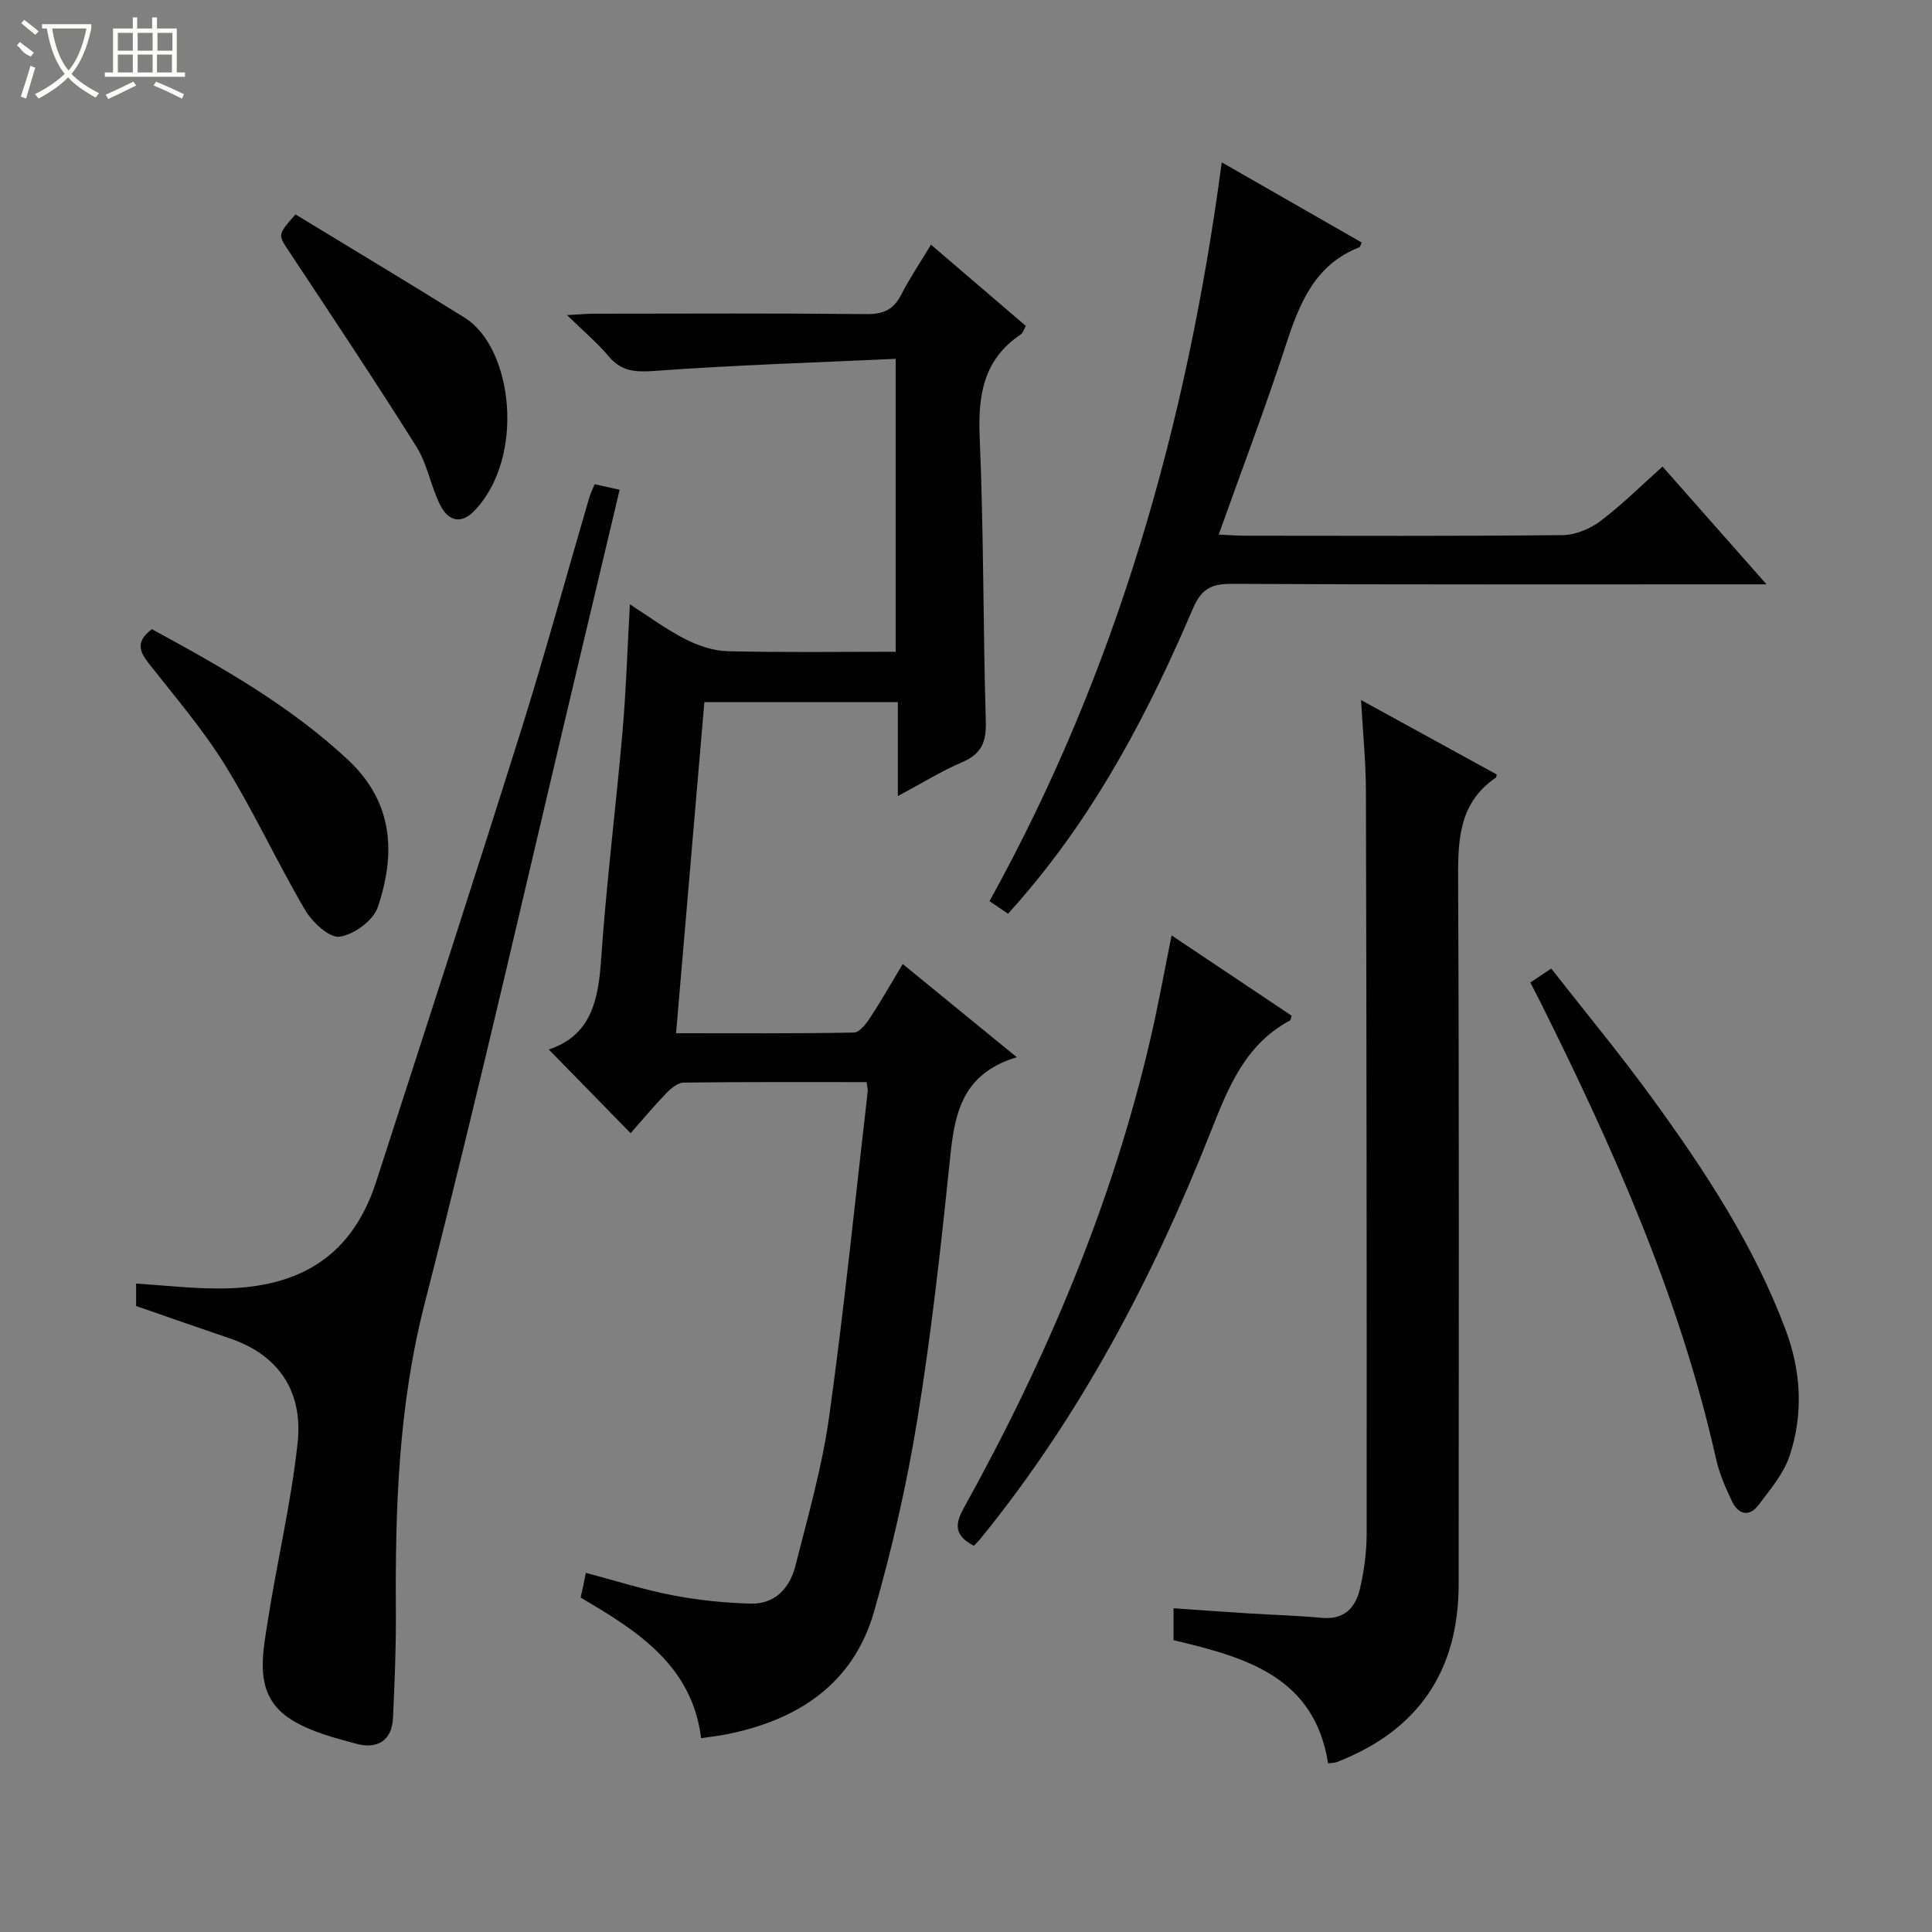 <svg enable-background="new 0 0 400 400" viewBox="0 0 400 400" xmlns="http://www.w3.org/2000/svg"><rect x="0" y="0" width="400" height="400" fill="#808080" stroke="none"/><g fill="#010102"><path d="m113.62 217.29c8.8-2.93 10.26-10.25 10.84-18.71 1.08-15.75 3.06-31.43 4.43-47.16.74-8.44.99-16.92 1.52-26.3 3.98 2.55 7.53 5.2 11.42 7.18 2.68 1.36 5.81 2.45 8.77 2.52 11.48.29 22.96.12 34.84.12 0-20.02 0-39.72 0-60.65-16.77.78-33.35 1.29-49.87 2.5-4.03.3-6.91.13-9.59-3.06-2.34-2.79-5.17-5.16-8.58-8.49 2.53-.13 4.07-.29 5.61-.29 18.83-.02 37.66-.11 56.49.08 3.46.03 5.53-.98 7.09-4.02 1.73-3.38 3.87-6.55 6.16-10.35 6.71 5.74 13.1 11.22 19.63 16.81-.4.71-.58 1.46-1.05 1.77-7.66 5.15-8.87 12.47-8.5 21.18.85 19.62.69 39.29 1.27 58.92.13 4.24-.86 6.74-4.88 8.46-4.36 1.86-8.43 4.4-13.33 7.02 0-6.93 0-13.01 0-19.45-13.36 0-26.27 0-40.06 0-1.92 22.5-3.86 45.21-5.86 68.55 12.6 0 24.71.09 36.82-.14 1.16-.02 2.55-1.83 3.38-3.1 2.27-3.45 4.3-7.05 6.73-11.09 7.72 6.31 15.09 12.33 23.61 19.29-12.27 3.71-13 13.05-14 22.71-1.81 17.51-3.76 35.03-6.6 52.4-2.18 13.38-5.22 26.69-8.96 39.72-4.31 14.98-15.77 22.41-30.52 25.36-1.62.33-3.27.5-5.27.79-1.88-15.03-13.16-22.19-24.95-29.1.18-.8.37-1.58.53-2.36.17-.78.31-1.56.55-2.76 6.2 1.64 12.03 3.51 17.99 4.65 5.31 1.02 10.76 1.57 16.16 1.72 5.01.14 8.07-3.25 9.22-7.74 2.61-10.26 5.55-20.53 7.01-30.98 3.12-22.37 5.38-44.87 7.98-67.31.05-.46-.11-.94-.23-1.94-12.64 0-25.26-.06-37.88.1-1.22.02-2.64 1.21-3.6 2.21-2.64 2.74-5.08 5.67-7.38 8.27-5.59-5.75-11.03-11.29-16.94-17.33z"/><path d="m309.89 160.35c-.09.33-.08.57-.18.64-7.97 5.45-7.86 13.48-7.82 22 .23 48.32.12 96.64.11 144.96 0 18.04-8.37 30.29-25.16 36.85-.44.17-.95.16-1.87.29-2.84-17.97-17.01-21.95-32-25.51 0-1.93 0-3.99 0-6.61 5.14.36 10.21.73 15.29 1.05 5.14.33 10.3.46 15.43.94 4.6.43 6.95-2.09 7.86-5.97.86-3.68 1.39-7.54 1.4-11.32.03-51.32-.02-102.64-.15-153.95-.02-5.93-.62-11.86-1.01-18.78 9.91 5.45 19.02 10.44 28.1 15.41z"/><path d="m28.18 270.4c0-1.28 0-2.73 0-4.65 5.69.36 11.26 1 16.83 1.02 15.32.07 27.45-5.34 32.86-22.07 10.05-31.09 20.16-62.15 29.96-93.32 5.02-15.98 9.42-32.15 14.13-48.22.27-.94.71-1.82 1.15-2.91 1.67.37 3.2.71 5.18 1.15-2.77 11.67-5.47 23.09-8.19 34.5-10.65 44.69-20.78 89.52-32.19 134.02-5.42 21.14-6.1 42.33-5.95 63.8.05 7.31-.25 14.62-.59 21.93-.22 4.77-3.29 6.53-7.54 5.39-4.6-1.23-9.45-2.48-13.43-4.95-7.9-4.88-6.13-12.94-4.99-20.3 1.93-12.42 4.89-24.7 6.22-37.17 1.09-10.28-3.7-18-14.02-21.51-6.41-2.18-12.81-4.42-19.43-6.71z"/><path d="m208.71 189.18c-1.52-1.03-2.61-1.76-3.85-2.6 26.4-47.67 40.91-98.91 48.09-152.97 9.98 5.72 19.48 11.16 28.98 16.6-.23.47-.3.91-.51.99-9.17 3.61-12.35 11.51-15.15 20.09-4.26 13.07-9.15 25.93-13.95 39.39 2.07.09 3.66.23 5.24.23 22 .01 43.99.11 65.98-.12 2.65-.03 5.69-1.3 7.84-2.93 4.47-3.38 8.48-7.38 12.83-11.26 7.09 8.03 13.88 15.72 21.53 24.38-2.82 0-4.54 0-6.26 0-34.83 0-69.65.08-104.48-.1-4.24-.02-6.29 1.06-8.05 5.18-8.97 21.01-19.51 41.16-34.41 58.72-1.15 1.4-2.37 2.75-3.83 4.4z"/><path d="m201.63 320.05c-3.85-2.06-4.11-4.18-2.11-7.79 17.15-30.93 30.89-63.25 38.82-97.85 1.52-6.62 2.72-13.31 4.23-20.74 8.4 5.62 16.69 11.16 24.85 16.62-.21.67-.21.92-.31.97-9.34 5-12.82 13.91-16.48 23.16-11.94 30.14-26.92 58.65-47.48 83.96-.41.53-.88.99-1.52 1.67z"/><path d="m316.84 203.41c1.39-.92 2.48-1.65 4.33-2.88 7.04 9 14.34 17.81 21.05 27.05 10.85 14.95 20.99 30.35 27.5 47.82 3.19 8.56 3.66 17.31.84 25.89-1.23 3.77-4.05 7.1-6.51 10.35-1.92 2.52-4.19 1.89-5.46-.8-1.34-2.83-2.63-5.79-3.31-8.83-7.46-33.33-21.24-64.21-36.38-94.58-.59-1.18-1.21-2.36-2.06-4.02z"/><path d="m31.45 130.27c14.35 7.79 28.46 15.75 40.52 26.97 9.5 8.84 10.01 19.46 6.24 30.6-.93 2.75-4.98 5.71-7.91 6.09-2.15.28-5.65-3.01-7.14-5.54-5.78-9.84-10.56-20.27-16.55-29.96-4.61-7.45-10.39-14.18-15.83-21.1-1.94-2.49-2.71-4.53.67-7.06z"/><path d="m61.17 44.39c11.59 7.06 23.39 14.12 35.05 21.4 9.99 6.24 12.61 28.92 1.98 39.98-2.61 2.71-5.32 2.33-7.13-1.34-1.9-3.85-2.61-8.36-4.85-11.94-8.56-13.62-17.49-27.01-26.37-40.43-2.3-3.47-2.45-3.37 1.32-7.67z"/></g><path d="m6.4 11.7c-2-.8-1.9-1.6-2.9-2.3l.6-.7c.9.7 1.9 1.4 2.9 2.2zm-2.1 8.3c.7-2.1 1.4-4.2 2-6.4.2.1.6.3 1 .4-.7 2.3-1.3 4.4-1.9 6.4zm3-12.8c-1.1-.9-2.1-1.7-2.9-2.4l.6-.7c1 .8 2 1.5 3 2.4zm1.4-1.3v-.9h10.2v.9c-.9 4.2-2.3 7.3-4.1 9.4 1.3 1.4 3.2 2.7 5.7 4-.2.2-.4.5-.7.9-2.5-1.4-4.4-2.7-5.7-4.2-1.4 1.5-3.5 3-6.1 4.4 0 0 0 0-.1-.1-.3-.4-.5-.7-.7-.8 2.7-1.3 4.7-2.8 6.2-4.2-1.8-2.2-3-5.3-3.7-9.4zm9.2 0h-7.1c.6 3.8 1.7 6.7 3.4 8.7 1.7-2 2.9-4.8 3.7-8.7z" fill="#fbfcfa"/><path d="m31.6 3.6h.9v2.3h4.1v9.1h1.7v.9h-16.6v-.9h1.7v-9.1h4.1v-2.3h.9v2.3h3.1v-2.3zm-4 13.3.6.8c-1.9.9-3.8 1.9-5.8 2.8-.2-.3-.3-.6-.5-.9 2-.9 3.9-1.8 5.7-2.7zm-3.2-10.1v3.7h3.1v-3.7zm0 4.5v3.7h3.1v-3.7zm4.1-4.5v3.7h3.1v-3.7zm0 4.5v3.7h3.1v-3.7zm9.1 9.1c-2.1-1.1-4.1-2-5.8-2.7l.5-.8c2.2.9 4.1 1.8 5.8 2.6l-.4.9zm-1.9-13.6h-3.1v3.7h3.1zm-3.2 4.5v3.7h3.1v-3.7z" fill="#fbfcfa"/></svg>